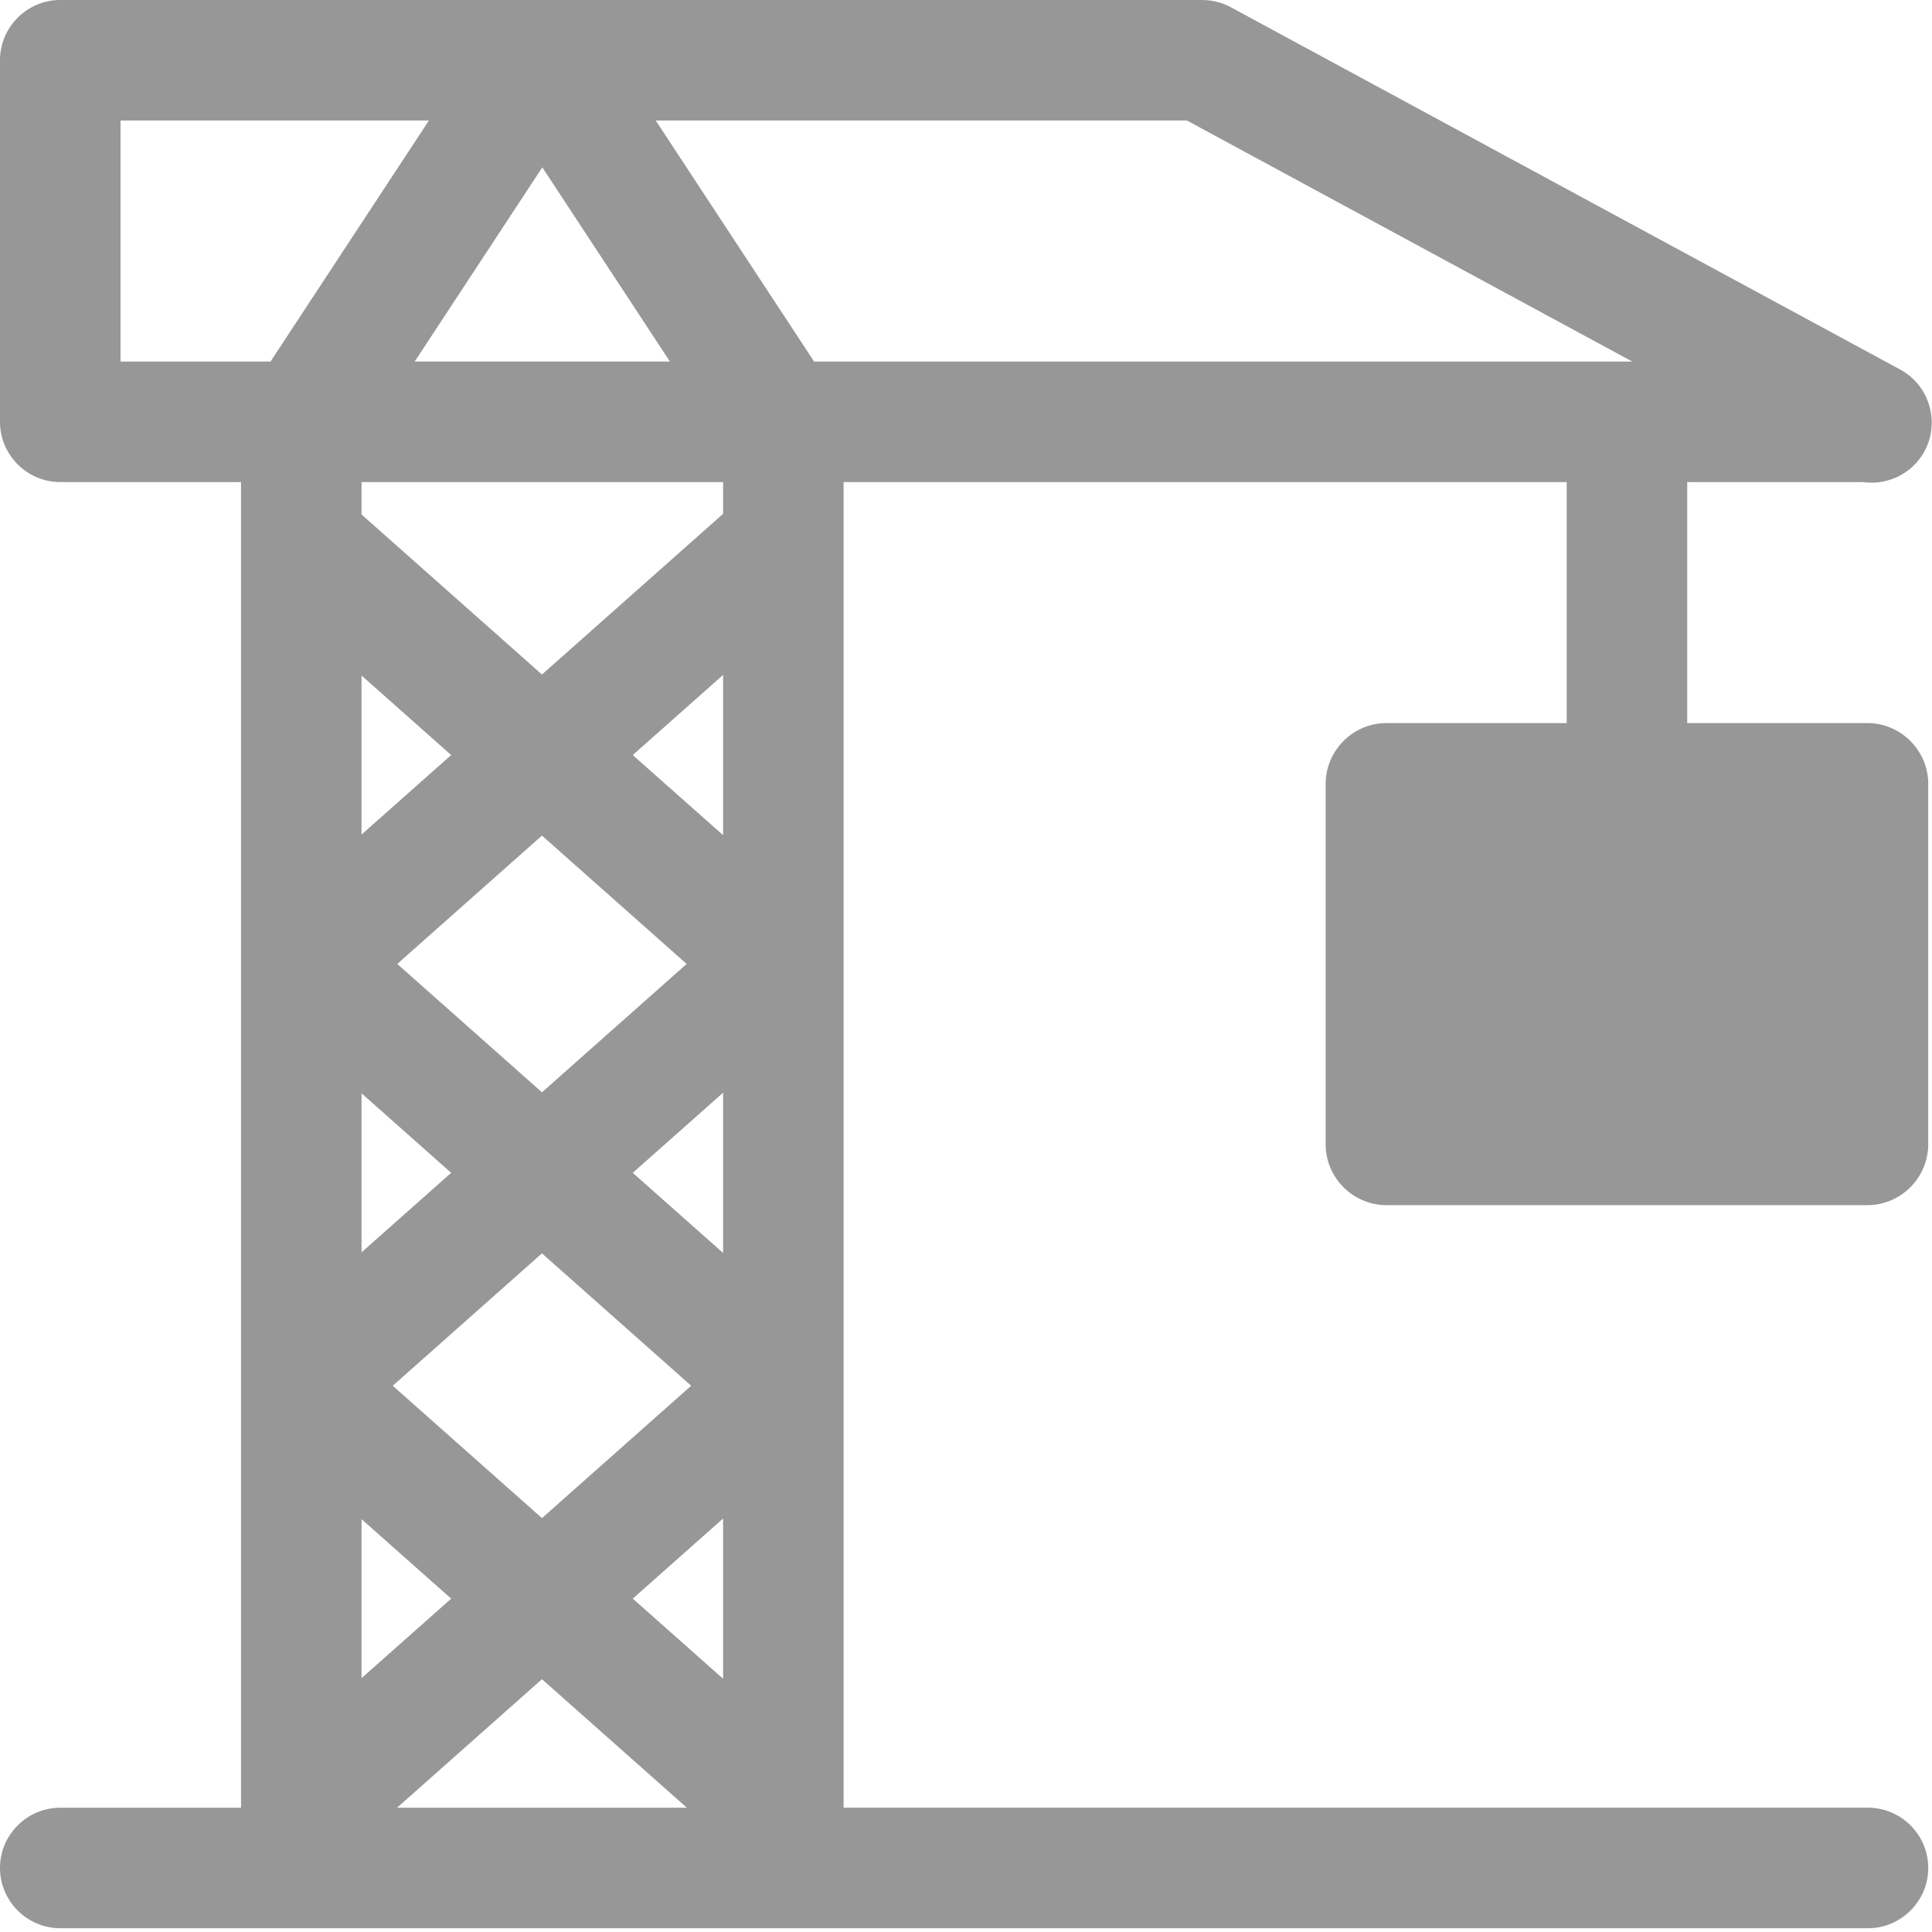 <?xml version="1.0" standalone="no"?><!DOCTYPE svg PUBLIC "-//W3C//DTD SVG 1.1//EN" "http://www.w3.org/Graphics/SVG/1.1/DTD/svg11.dtd"><svg t="1698329365852" class="icon" viewBox="0 0 1024 1024" version="1.1" xmlns="http://www.w3.org/2000/svg" p-id="21678" xmlns:xlink="http://www.w3.org/1999/xlink" width="128" height="128"><path d="M989.74 383.25h-95.49V255.5h93.08c12.87 1.85 26.17-4.29 32.7-16.35 8.36-15.45 2.56-34.93-12.89-43.29L652.39 3.85A31.645 31.645 0 0 0 637.12 0.03c-0.17 0-0.33-0.03-0.5-0.03H31.94C14.37 0 0 14.37 0 31.94v191.63c0 17.57 14.37 31.94 31.94 31.94h95.81v702.63H31.94C14.37 958.13 0 972.5 0 990.06S14.37 1022 31.94 1022h958.13c17.57 0 31.94-14.37 31.94-31.94s-14.37-31.94-31.94-31.94H447.13V255.5h383.25v127.75h-95.49c-17.74 0-32.26 14.52-32.26 32.26v190.98c0 17.74 14.52 32.26 32.26 32.26h254.85c17.74 0 32.26-14.52 32.26-32.26V415.51c0-17.74-14.52-32.26-32.26-32.26zM143.47 191.63H63.88V63.88h163.45l-83.07 126.41c-0.29 0.43-0.53 0.89-0.79 1.34zM287.44 88.7l67.63 102.92H219.8L287.44 88.7z m143.97 102.93c-0.26-0.45-0.5-0.9-0.79-1.34L347.55 63.88H629.1l236.03 127.75H431.41z m-48.16 698.14l-47.87-42.46 47.87-42.46v84.92z m0-225.69l-47.87-42.46 47.87-42.46v84.92z m-16.91 70.39l-79.09 70.16-79.09-70.16 79.09-70.16 79.09 70.16z m-174.71 70.72l47.5 42.13-47.5 42.13v-84.26z m0-141.44v-84.26l47.5 42.13-47.5 42.13z m95.62 226.26l76.8 68.12h-153.6l76.8-68.12z m96-447.36l-47.87-42.46 47.87-42.46v84.92z m-19.31 68.26l-76.69 68.03-76.69-68.03 76.69-68.03 76.69 68.03z m-172.31-68.59v-84.26l47.5 42.13-47.5 42.13z m191.62-169.97l-96 85.15-95.63-84.82V255.5h191.63v16.85z" fill="#979798" p-id="21679"></path></svg>